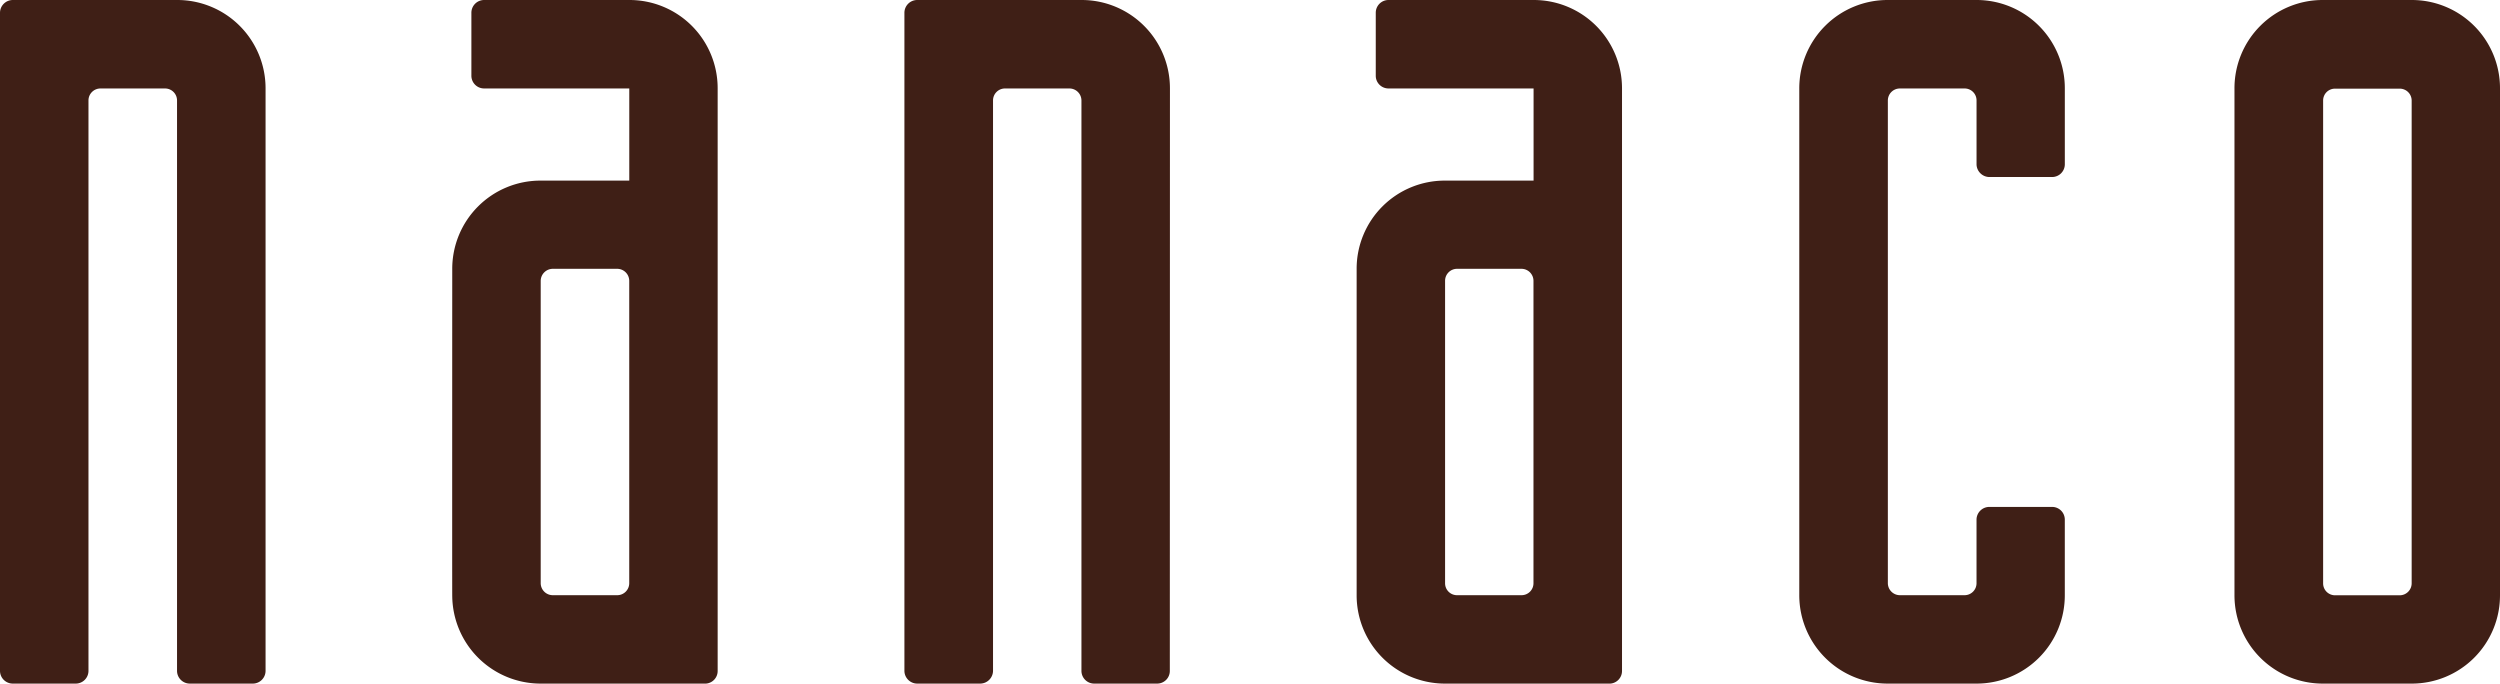 <svg xmlns="http://www.w3.org/2000/svg" xmlns:xlink="http://www.w3.org/1999/xlink" width="128" height="35" viewBox="0 0 128 35">
  <defs>
    <clipPath id="clip-path">
      <rect id="長方形_192" data-name="長方形 192" width="128" height="35" fill="none"/>
    </clipPath>
  </defs>
  <g id="nanaco" clip-path="url(#clip-path)">
    <path id="パス_892" data-name="パス 892" d="M185.346,30.479h-3.312a.61.61,0,0,1-.61-.615V5.148a.606.606,0,0,1,.61-.609h3.312a.61.61,0,0,1,.611.609V29.864a.614.614,0,0,1-.611.615M185.945,0h-4.527a4.517,4.517,0,0,0-4.533,4.529V30.474A4.521,4.521,0,0,0,181.418,35h4.527a4.517,4.517,0,0,0,4.535-4.526V4.529A4.517,4.517,0,0,0,185.945,0" transform="translate(-62.48)" fill="#3f1f16"/>
    <path id="パス_893" data-name="パス 893" d="M155.379,25.954h-3.214a.658.658,0,0,0-.655.632v3.278a.612.612,0,0,1-.611.61h-3.311a.619.619,0,0,1-.618-.61V5.14a.616.616,0,0,1,.618-.61H150.9a.61.61,0,0,1,.611.61V8.434a.666.666,0,0,0,.655.63h3.214a.654.654,0,0,0,.651-.661V4.529A4.518,4.518,0,0,0,151.5,0h-4.535a4.523,4.523,0,0,0-4.53,4.529V30.474A4.523,4.523,0,0,0,146.965,35H151.5a4.518,4.518,0,0,0,4.53-4.526V26.606a.65.65,0,0,0-.651-.652" transform="translate(-50.312)" fill="#3f1f16"/>
    <path id="パス_894" data-name="パス 894" d="M115.84,30.474h-3.308a.61.61,0,0,1-.61-.61V14.379a.614.614,0,0,1,.61-.616h3.3a.617.617,0,0,1,.616.616V29.864a.611.611,0,0,1-.61.61M116.453,0h-7.431a.652.652,0,0,0-.649.657V3.871a.65.65,0,0,0,.649.658h7.431V9.247h-4.53a4.511,4.511,0,0,0-4.529,4.516V30.526A4.52,4.52,0,0,0,111.881,35h8.5a.647.647,0,0,0,.6-.649V4.529A4.519,4.519,0,0,0,116.453,0" transform="translate(-37.934)" fill="#3f1f16"/>
    <path id="パス_895" data-name="パス 895" d="M80.657,0h-8.4a.656.656,0,0,0-.664.657V34.351a.658.658,0,0,0,.664.649h3.213a.662.662,0,0,0,.66-.649V5.14a.613.613,0,0,1,.6-.61h3.315a.617.617,0,0,1,.612.61V34.351a.653.653,0,0,0,.649.649h3.227a.648.648,0,0,0,.649-.649s.006-29.822.006-29.822A4.52,4.52,0,0,0,80.657,0" transform="translate(-25.287)" fill="#3f1f16"/>
    <path id="パス_896" data-name="パス 896" d="M44.247,30.474h-3.3a.619.619,0,0,1-.618-.61V14.379a.623.623,0,0,1,.618-.616h3.3a.619.619,0,0,1,.615.616V29.864a.615.615,0,0,1-.615.61M44.863,0H37.431a.653.653,0,0,0-.651.657V3.871a.651.651,0,0,0,.651.658h7.433V9.247H40.325A4.515,4.515,0,0,0,35.8,13.763s-.007,16.748,0,16.763A4.526,4.526,0,0,0,40.289,35h8.5a.645.645,0,0,0,.6-.649V4.529A4.515,4.515,0,0,0,44.863,0" transform="translate(-12.645)" fill="#3f1f16"/>
    <path id="パス_897" data-name="パス 897" d="M9.065,0H.659A.658.658,0,0,0,0,.657V34.351A.655.655,0,0,0,.659,35h3.22a.653.653,0,0,0,.651-.649V5.14a.614.614,0,0,1,.614-.61h3.31a.613.613,0,0,1,.61.61l0,29.212A.656.656,0,0,0,9.722,35h3.222a.654.654,0,0,0,.653-.649V4.529A4.52,4.52,0,0,0,9.065,0" fill="#3f1f16"/>
  </g>
</svg>
